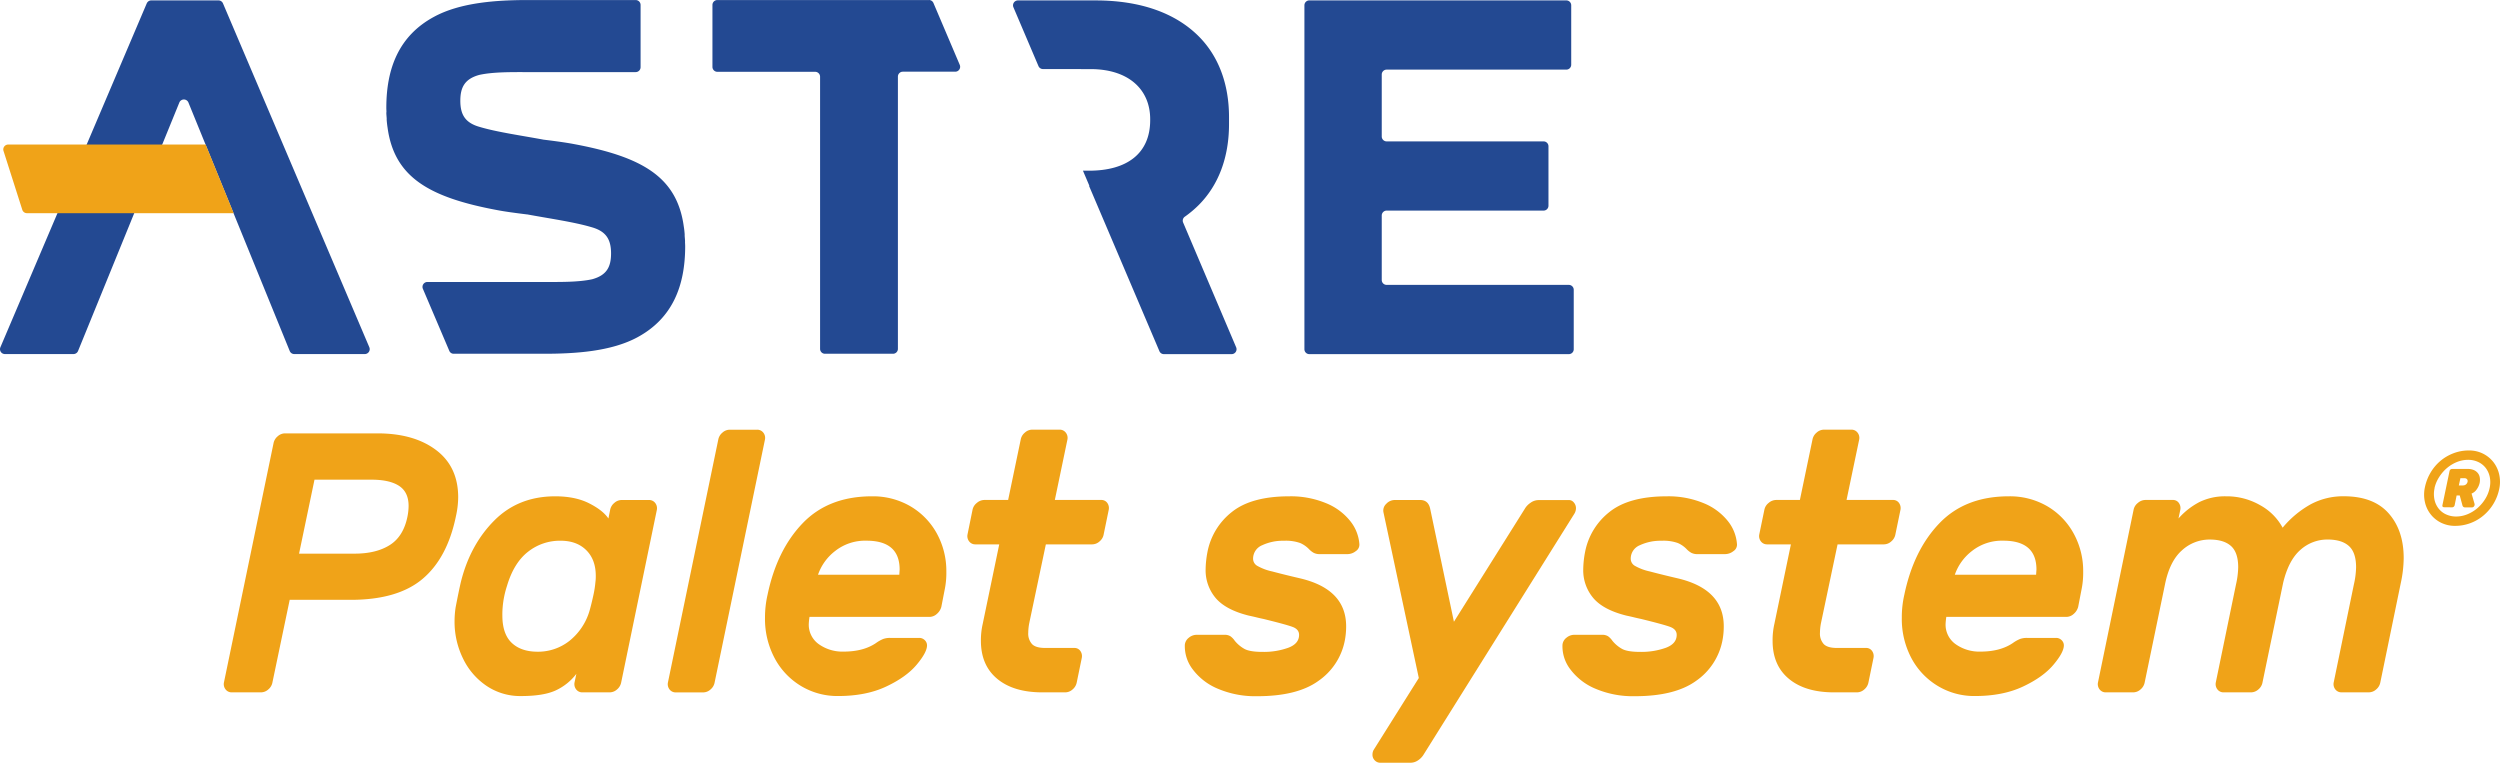 <?xml version="1.0" encoding="UTF-8"?>
<svg xmlns="http://www.w3.org/2000/svg" id="Palet_System" data-name="Palet System" version="1.1" viewBox="27.32 251.68 1659.1 506.18">
  <defs id="defs4">
    <style id="style2">.cls-1{fill:#f0a318}.cls-2{fill:#234992}</style>
  </defs>
  <path id="path6" d="M316.729 550.356q14.66 11.044 14.66 31.383a59.329 59.329 0 0 1-1.494 12.524q-5.71 27.751-22.178 41.62-16.468 13.868-47.672 13.868h-40.47l-11.447 54.771a7.876 7.876 0 0 1-2.735 4.678 7.368 7.368 0 0 1-4.886 1.957h-19.309a5.051 5.051 0 0 1-4.169-1.957 5.62 5.62 0 0 1-1.076-4.678l32.878-158.62a7.98 7.98 0 0 1 2.75-4.662 7.293 7.293 0 0 1 4.886-1.957h61.496q24.12.03 38.766 11.073zM262.735 619.1q14.301 0 23.358-5.768 9.056-5.769 11.671-19.024a36.09 36.09 0 0 0 .718-6.875q0-9.325-6.546-13.45-6.546-4.124-18.964-3.96h-36.943l-10.252 49.107z" class="cls-1" style="fill:#f0a318;stroke-width:1.494"></path>
  <path id="path8" d="M432.218 590.138a7.816 7.816 0 0 1 2.75-4.662 7.308 7.308 0 0 1 4.887-1.973h18.112a5.021 5.021 0 0 1 4.17 1.973 5.62 5.62 0 0 1 1.076 4.662l-23.642 114.384a7.98 7.98 0 0 1-2.75 4.678 7.368 7.368 0 0 1-4.887 1.957h-18.067a5.051 5.051 0 0 1-4.17-1.957 5.664 5.664 0 0 1-1.076-4.678l1.196-5.649a36.614 36.614 0 0 1-13.585 10.94q-8.114 3.795-23.133 3.795a39.857 39.857 0 0 1-22.88-6.755 45.685 45.685 0 0 1-15.617-18.157 55.294 55.294 0 0 1-5.619-24.658 61.272 61.272 0 0 1 .717-9.325q2.376-12.285 3.572-17.186 6.202-24.539 22.177-40.514 15.976-15.976 40.35-15.961 13.345 0 22.521 4.663 9.176 4.662 12.763 10.072zm-71.508 69.97q0 12.284 6.187 18.172t17.17 5.903a33.61 33.61 0 0 0 21.222-7.248 39.901 39.901 0 0 0 13.36-20.235q1.18-4.17 2.391-9.699a64.769 64.769 0 0 0 1.42-8.966 27.214 27.214 0 0 0 .239-4.185q0-10.804-6.322-17.066c-4.199-4.17-9.893-6.262-17.036-6.262a34.133 34.133 0 0 0-21.595 7.323q-9.415 7.368-13.943 22.596a61.586 61.586 0 0 0-2.854 13.749 56.026 56.026 0 0 0-.24 5.918z" class="cls-1" style="fill:#f0a318;stroke-width:1.494"></path>
  <path id="path10" d="M498.855 709.23a7.368 7.368 0 0 1-4.887 1.957h-18.127a5.051 5.051 0 0 1-4.17-1.957 5.664 5.664 0 0 1-1.076-4.678l33.386-161.07a7.8 7.8 0 0 1 2.735-4.663 7.308 7.308 0 0 1 4.887-1.972h18.127a5.066 5.066 0 0 1 4.17 1.972 5.56 5.56 0 0 1 1.06 4.663l-33.37 161.04a7.876 7.876 0 0 1-2.735 4.708z" class="cls-1" style="fill:#f0a318;stroke-width:1.494"></path>
  <path id="path12" d="M631.516 587.672a47.194 47.194 0 0 1 17.53 18.053 51.707 51.707 0 0 1 6.306 25.405 55.294 55.294 0 0 1-1.18 12.27l-2.152 11.059a9.355 9.355 0 0 1-2.99 4.662 7.353 7.353 0 0 1-4.886 1.958h-79.608a39.498 39.498 0 0 0-.479 4.663 15.826 15.826 0 0 0 6.665 13.45 27.034 27.034 0 0 0 16.44 4.916q13.12 0 21.46-5.649a23.91 23.91 0 0 1 4.767-2.705 13.27 13.27 0 0 1 4.767-.732h19.069a5.111 5.111 0 0 1 3.81 1.494 4.797 4.797 0 0 1 1.495 3.438q0 4.677-6.92 12.897-6.918 8.219-20.264 14.48-13.345 6.277-31.936 6.262a46.776 46.776 0 0 1-24.434-6.62 47.523 47.523 0 0 1-17.53-18.426 55.414 55.414 0 0 1-6.44-27.005 67.07 67.07 0 0 1 1.703-15.183q6.202-29.695 23.358-47.508 17.156-17.814 46.014-17.799a49.316 49.316 0 0 1 25.435 6.62zm-7.382 45.431.224-3.437q0-19.144-21.924-19.159a32.056 32.056 0 0 0-20.922 6.875 33.67 33.67 0 0 0-11.327 15.721z" class="cls-1" style="fill:#f0a318;stroke-width:1.494"></path>
  <path id="path14" d="M709.705 671.645a10.312 10.312 0 0 0 2.51 7.472q2.481 2.57 8.698 2.57h19.308a4.707 4.707 0 0 1 4.05 1.973 5.873 5.873 0 0 1 .956 4.662l-3.332 16.2a7.98 7.98 0 0 1-2.75 4.678 7.368 7.368 0 0 1-4.887 1.957H719.03q-19.069 0-29.889-8.966-10.82-8.967-10.85-25.166a48.36 48.36 0 0 1 1.196-11.298l10.97-52.784H674.66a5.021 5.021 0 0 1-4.17-1.972 5.62 5.62 0 0 1-1.075-4.663l3.288-16.17a7.637 7.637 0 0 1 2.854-4.662 7.741 7.741 0 0 1 5.066-2.003h15.737l8.338-40.02a7.741 7.741 0 0 1 2.75-4.664 7.278 7.278 0 0 1 4.887-1.972h18.113a5.021 5.021 0 0 1 4.169 1.972 5.62 5.62 0 0 1 1.076 4.663l-8.339 40.021h30.74a4.737 4.737 0 0 1 4.065 1.973 5.843 5.843 0 0 1 .942 4.662l-3.333 16.2a7.8 7.8 0 0 1-2.734 4.663 7.368 7.368 0 0 1-4.887 1.972H721.39l-10.969 52.051a34.97 34.97 0 0 0-.717 6.65z" class="cls-1" style="fill:#f0a318;stroke-width:1.494"></path>
  <path id="path16" d="M834.101 648.57a28.529 28.529 0 0 1-6.68-19.143 65.83 65.83 0 0 1 1.196-11.298 44.37 44.37 0 0 1 16.334-26.765q12.987-10.312 38.018-10.312a61.063 61.063 0 0 1 24.195 4.483 39.363 39.363 0 0 1 16.095 11.776 27.752 27.752 0 0 1 6.202 15.468 5.111 5.111 0 0 1-2.39 4.662 8.967 8.967 0 0 1-5.485 1.973h-18.307a8.488 8.488 0 0 1-4.17-.867 13.809 13.809 0 0 1-3.213-2.57 18.322 18.322 0 0 0-5.723-3.93 28.394 28.394 0 0 0-10.73-1.495 32.46 32.46 0 0 0-14.541 2.989 9.594 9.594 0 0 0-5.978 9.086 5.425 5.425 0 0 0 2.63 4.483 34.536 34.536 0 0 0 10.013 3.796q7.367 1.973 18.112 4.484 30.98 7.128 30.995 31.92a49.51 49.51 0 0 1-.956 9.82 42.218 42.218 0 0 1-17.41 26.39q-14.048 10.208-40.754 10.193a63.364 63.364 0 0 1-25.868-4.902 39.901 39.901 0 0 1-16.813-12.897 25.196 25.196 0 0 1-5.245-16.334 6.71 6.71 0 0 1 2.63-4.663 8.085 8.085 0 0 1 5.245-1.957h18.352a7.084 7.084 0 0 1 4.05.986 11.701 11.701 0 0 1 2.854 2.989 22.521 22.521 0 0 0 6.441 5.395q3.587 1.972 12.165 1.972a47.822 47.822 0 0 0 16.797-2.705q7.293-2.69 7.278-8.592 0-3.677-4.289-5.276c-2.869-1.076-9.295-2.824-19.308-5.29a112.643 112.643 0 0 1-4.887-1.106c-1.658-.418-3.302-.762-4.886-1.106q-15.259-3.796-21.969-11.656z" class="cls-1" style="fill:#f0a318;stroke-width:1.494"></path>
  <path id="path18" d="M945.482 591.857a5.978 5.978 0 0 1 1.778-5.769 7.681 7.681 0 0 1 5.604-2.585h16.932c3.646 0 5.873 1.973 6.665 5.888l15.737 74.901 46.97-74.841a12.09 12.09 0 0 1 3.81-4.05 9.101 9.101 0 0 1 5.246-1.838h19.786a4.095 4.095 0 0 1 3.691 1.494 5.694 5.694 0 0 1 1.495 3.93 7.009 7.009 0 0 1-.957 3.438L971.933 752.688a12.195 12.195 0 0 1-3.691 3.676 8.772 8.772 0 0 1-4.887 1.494H943.33a4.962 4.962 0 0 1-3.692-1.599 5.275 5.275 0 0 1-1.494-3.81 6.725 6.725 0 0 1 .717-2.99l30.038-47.821z" class="cls-1" style="fill:#f0a318;stroke-width:1.494"></path>
  <path id="path20" d="M1084.703 648.57a28.529 28.529 0 0 1-6.68-19.143 64.365 64.365 0 0 1 1.195-11.298 44.355 44.355 0 0 1 16.32-26.765q13.001-10.312 38.033-10.312a61.167 61.167 0 0 1 24.195 4.483 39.558 39.558 0 0 1 16.095 11.776 27.617 27.617 0 0 1 6.187 15.468 5.066 5.066 0 0 1-2.376 4.662 8.967 8.967 0 0 1-5.485 1.973h-18.277a8.548 8.548 0 0 1-4.184-.867 13.809 13.809 0 0 1-3.213-2.57 18.142 18.142 0 0 0-5.724-3.93 28.394 28.394 0 0 0-10.73-1.495 32.504 32.504 0 0 0-14.54 2.989 9.58 9.58 0 0 0-5.979 9.086 5.44 5.44 0 0 0 2.616 4.483 34.73 34.73 0 0 0 10.012 3.796q7.398 1.973 18.113 4.484 31.01 7.128 30.994 31.92a48.42 48.42 0 0 1-.956 9.82 42.263 42.263 0 0 1-17.395 26.39q-14.078 10.208-40.768 10.193a63.409 63.409 0 0 1-25.869-4.902 39.946 39.946 0 0 1-16.797-12.897 25.032 25.032 0 0 1-5.246-16.334 6.68 6.68 0 0 1 2.615-4.663 8.085 8.085 0 0 1 5.246-1.957h18.352a7.128 7.128 0 0 1 4.064.986 12.24 12.24 0 0 1 2.855 2.989 22.312 22.312 0 0 0 6.44 5.395q3.558 1.972 12.15 1.972a48.031 48.031 0 0 0 16.813-2.705q7.263-2.69 7.263-8.592c0-2.451-1.494-4.215-4.29-5.276-2.794-1.06-9.295-2.824-19.307-5.29a123.585 123.585 0 0 1-4.887-1.106c-1.674-.418-3.303-.762-4.887-1.106q-15.303-3.796-21.968-11.656z" class="cls-1" style="fill:#f0a318;stroke-width:1.494"></path>
  <path id="path22" d="M1235.118 671.645a10.312 10.312 0 0 0 2.51 7.472q2.496 2.57 8.698 2.57h19.308a4.693 4.693 0 0 1 4.05 1.973 5.873 5.873 0 0 1 .956 4.662l-3.332 16.2a7.98 7.98 0 0 1-2.75 4.678 7.368 7.368 0 0 1-4.887 1.957h-15.258q-19.069 0-29.889-8.966-10.82-8.967-10.834-25.166a48.405 48.405 0 0 1 1.18-11.298l10.97-52.784h-15.737a5.021 5.021 0 0 1-4.17-1.972 5.62 5.62 0 0 1-1.075-4.663l3.347-16.2a7.637 7.637 0 0 1 2.855-4.662 7.741 7.741 0 0 1 5.006-1.973h15.736l8.34-40.02a7.816 7.816 0 0 1 2.749-4.664 7.308 7.308 0 0 1 4.887-1.972h18.112a5.021 5.021 0 0 1 4.17 1.972 5.62 5.62 0 0 1 1.076 4.663l-8.37 40.021h30.756a4.722 4.722 0 0 1 4.05 1.973 5.858 5.858 0 0 1 .957 4.662l-3.348 16.2a7.8 7.8 0 0 1-2.735 4.663 7.308 7.308 0 0 1-4.886 1.972h-30.756l-10.969 52.051a34.97 34.97 0 0 0-.717 6.65z" class="cls-1" style="fill:#f0a318;stroke-width:1.494"></path>
  <path id="path24" d="M1386.026 587.672a47.045 47.045 0 0 1 17.455 18.053 51.558 51.558 0 0 1 6.321 25.405 55.294 55.294 0 0 1-1.196 12.27l-2.137 11.059a9.28 9.28 0 0 1-2.988 4.662 7.293 7.293 0 0 1-4.887 1.958h-79.624a43.174 43.174 0 0 0-.478 4.663 15.841 15.841 0 0 0 6.68 13.45 27.034 27.034 0 0 0 16.439 4.916q13.106 0 21.46-5.649a23.91 23.91 0 0 1 4.767-2.705 13.27 13.27 0 0 1 4.768-.732h19.069a5.111 5.111 0 0 1 3.81 1.494 4.797 4.797 0 0 1 1.495 3.438q0 4.677-6.92 12.897-6.919 8.219-20.264 14.48-13.36 6.277-31.936 6.262a46.776 46.776 0 0 1-24.434-6.62 47.523 47.523 0 0 1-17.545-18.382 55.414 55.414 0 0 1-6.44-27.004 66.233 66.233 0 0 1 1.673-15.228q6.187-29.695 23.358-47.508 17.171-17.814 46.014-17.799a49.316 49.316 0 0 1 25.54 6.62zm-7.473 45.431.24-3.437q0-19.144-21.924-19.159a32.056 32.056 0 0 0-20.922 6.875 33.67 33.67 0 0 0-11.328 15.721z" class="cls-1" style="fill:#f0a318;stroke-width:1.494"></path>
  <path id="path26" d="M1486.975 584.848a38.437 38.437 0 0 1 17.53-3.796 44.415 44.415 0 0 1 22.88 5.978 37.092 37.092 0 0 1 14.779 14.854 65.755 65.755 0 0 1 18.725-15.587 45.625 45.625 0 0 1 21.804-5.275q19.786 0 29.799 11.298 10.013 11.298 10.013 29.71a80.968 80.968 0 0 1-1.898 16.438l-13.6 66.04a7.876 7.876 0 0 1-2.734 4.677 7.368 7.368 0 0 1-4.887 1.957h-18.068a5.051 5.051 0 0 1-4.184-1.957 5.604 5.604 0 0 1-1.061-4.678l13.345-64.813a55.623 55.623 0 0 0 1.494-11.552q0-9.819-4.767-14.108t-14.077-4.304a26.765 26.765 0 0 0-18.113 6.875q-7.86 6.874-11.447 21.863l-13.69 66.054a7.876 7.876 0 0 1-2.734 4.678 7.472 7.472 0 0 1-4.887 1.957h-18.127a5.051 5.051 0 0 1-4.17-1.957 5.664 5.664 0 0 1-1.076-4.678l13.36-64.813a56.52 56.52 0 0 0 1.495-11.552q0-9.819-4.767-14.108-4.768-4.289-14.063-4.304a27.08 27.08 0 0 0-18.59 7.248q-8.116 7.233-11.21 22.716l-13.42 64.813a7.98 7.98 0 0 1-2.749 4.678 7.368 7.368 0 0 1-4.887 1.957h-18.112a5.051 5.051 0 0 1-4.17-1.957 5.62 5.62 0 0 1-1.076-4.678l23.598-114.414a7.592 7.592 0 0 1 2.869-4.662 7.711 7.711 0 0 1 5.006-1.973h18.128a4.707 4.707 0 0 1 4.05 1.973 5.858 5.858 0 0 1 .956 4.662l-1.196 5.65a48.315 48.315 0 0 1 13.929-10.91z" class="cls-1" style="fill:#f0a318;stroke-width:1.494"></path>
  <path id="path28" d="M1636.612 574.955a31.518 31.518 0 0 1 3.751-9.67 30.546 30.546 0 0 1 6.501-7.71 29.799 29.799 0 0 1 8.697-5.097 28.305 28.305 0 0 1 10.223-1.853 20.563 20.563 0 0 1 9.325 2.093 20.25 20.25 0 0 1 6.904 5.589 20.788 20.788 0 0 1 3.856 8.174 22.416 22.416 0 0 1 0 9.864 31.129 31.129 0 0 1-10.327 17.365 29.141 29.141 0 0 1-8.697 5.11 28.529 28.529 0 0 1-10.207 1.839 20.474 20.474 0 0 1-9.326-2.077 19.936 19.936 0 0 1-10.73-13.764 22.64 22.64 0 0 1 .03-9.863zm6.396.687a17.799 17.799 0 0 0-.134 7.308 14.481 14.481 0 0 0 2.615 5.978 13.226 13.226 0 0 0 4.947 4.035 15.706 15.706 0 0 0 6.89 1.494 19.786 19.786 0 0 0 7.471-1.494 23.702 23.702 0 0 0 6.606-4.035 26.197 26.197 0 0 0 5.125-5.978 22.536 22.536 0 0 0 2.99-7.308 17.724 17.724 0 0 0 .134-7.293 14.735 14.735 0 0 0-2.615-5.977 13.45 13.45 0 0 0-4.947-4.035 15.706 15.706 0 0 0-6.89-1.495 19.712 19.712 0 0 0-7.471 1.495 24.21 24.21 0 0 0-6.606 4.035 25.913 25.913 0 0 0-5.126 5.977 22.58 22.58 0 0 0-3.048 7.293zm6.397 12.658c-1.002 0-1.405-.508-1.166-1.494l4.677-22.417a1.734 1.734 0 0 1 1.854-1.494h10.236a9.878 9.878 0 0 1 4.17.792 6.934 6.934 0 0 1 2.645 2.092 6.142 6.142 0 0 1 1.196 2.989 9.818 9.818 0 0 1-.09 3.362 11.791 11.791 0 0 1-1.928 4.274 7.472 7.472 0 0 1-3.452 2.825l1.928 6.665a1.973 1.973 0 0 1-.195 1.674 1.704 1.704 0 0 1-1.584.837h-4.483a1.674 1.674 0 0 1-1.719-1.33l-1.793-6.606h-2.062l-1.3 6.396a1.748 1.748 0 0 1-1.868 1.495zm9.698-14.466h2.556a3.258 3.258 0 0 0 2.167-.658 3.168 3.168 0 0 0 1.06-1.703 2.122 2.122 0 0 0-.313-1.734 2.212 2.212 0 0 0-1.883-.687h-2.555z" class="cls-1" style="fill:#f0a318;stroke-width:1.494"></path>
  <path id="path30" d="M896.24 251.948h170.545a3.243 3.243 0 0 1 3.258 3.258v39.423a3.258 3.258 0 0 1-3.258 3.258H947.559a3.243 3.243 0 0 0-3.258 3.258v41.112a3.258 3.258 0 0 0 3.258 3.257h104.147a3.243 3.243 0 0 1 3.243 3.258v39.423a3.243 3.243 0 0 1-3.243 3.243H947.559a3.273 3.273 0 0 0-3.258 3.258v42.8a3.243 3.243 0 0 0 3.258 3.244h120.9a3.273 3.273 0 0 1 3.257 3.258v39.438a3.243 3.243 0 0 1-3.257 3.257H896.24a3.243 3.243 0 0 1-3.258-3.257v-228.23a3.243 3.243 0 0 1 3.258-3.258" class="cls-2" style="fill:#234992;stroke-width:1.494"></path>
  <path id="path32" d="M751.056 297.543c25.136 0 39.572 13.45 39.572 33.206v.673c0 22.132-15.422 33.535-40.573 33.535h-4.05l4.289 10.072h-.24l46.687 109.677a3.198 3.198 0 0 0 2.988 1.987h44.983a3.258 3.258 0 0 0 2.989-4.483l-35.21-82.851a3.198 3.198 0 0 1 1.167-3.9 70.134 70.134 0 0 0 9.16-7.697c13.077-13.091 20.13-31.533 20.13-53.665v-4.678c0-22.132-7.053-40.574-20.13-53.65-15.422-15.422-38.57-23.806-68.415-23.806H702.83a3.258 3.258 0 0 0-2.988 4.483l16.648 39.095a3.228 3.228 0 0 0 2.988 1.972z" class="cls-2" style="fill:#234992;stroke-width:1.494"></path>
  <path id="path34" d="M124.709 253.92 27.57 482.166a3.243 3.243 0 0 0 2.989 4.484h45.565a3.288 3.288 0 0 0 2.989-2.033l67.25-164.955a3.258 3.258 0 0 1 5.977 0l67.25 164.955a3.243 3.243 0 0 0 2.988 2.033h46.866a3.258 3.258 0 0 0 2.989-4.484l-97.139-228.244a3.228 3.228 0 0 0-2.988-1.973h-44.594a3.258 3.258 0 0 0-2.99 1.973" class="cls-2" style="fill:#234992;stroke-width:1.494"></path>
  <path id="path36" d="M32.771 347.577h131.017l18.591 45.58H45.205a3.243 3.243 0 0 1-3.093-2.257l-12.464-39.064a3.258 3.258 0 0 1 3.123-4.23" class="cls-1" style="fill:#f0a318;stroke-width:1.494"></path>
  <path id="path38" d="M481.953 412.21c0-1.374-.164-2.63-.254-3.96v-1.105a51.842 51.842 0 0 0-.598-5.186c-4.483-32.698-27.303-46.178-72.958-54.681-4.976-.957-11.955-1.913-19.592-2.855h-.18c-14.54-2.72-31.083-5.05-42.426-8.428-9.624-2.63-13.136-7.906-13.136-17.455 0-8.967 2.989-14.511 12.553-17.141 9.026-2.003 20.982-1.868 31.443-1.868h72.375a3.258 3.258 0 0 0 3.258-3.258v-41.306a3.258 3.258 0 0 0-3.258-3.258h-71.479c-21.026 0-44.952 1.629-62.467 11.193-23.074 12.523-31.532 33.954-31.532 60.315 0 1.032.074 1.958.09 2.99h-.09c0 1.39.15 2.63.239 3.96v1.12c.15 1.779.329 3.512.598 5.186 4.483 32.698 27.318 46.178 72.973 54.681 4.961.957 11.955 1.898 19.577 2.825h.18c14.54 2.705 31.083 5.036 42.441 8.414 9.624 2.645 13.136 7.905 13.136 17.47 0 8.966-2.914 14.495-12.553 17.14-9.056 1.973-21.027 1.809-31.548 1.809H310.93a3.258 3.258 0 0 0-2.989 4.483l17.53 41.172a3.153 3.153 0 0 0 2.989 1.987h59.553c21.027 0 44.968-1.494 62.482-11.029 23.06-12.523 31.533-33.938 31.533-60.315 0-1.016-.09-1.958-.105-2.989z" class="cls-2" style="fill:#234992;stroke-width:1.494"></path>
  <path id="path40" d="M643.86 251.709H503.383a3.273 3.273 0 0 0-3.258 3.258v41.112a3.273 3.273 0 0 0 3.258 3.257h64.919a3.258 3.258 0 0 1 3.257 3.258v180.603a3.243 3.243 0 0 0 3.258 3.257h45.132a3.258 3.258 0 0 0 3.258-3.257V302.52a3.258 3.258 0 0 1 3.243-3.258h34.835a3.258 3.258 0 0 0 2.989-4.484l-17.485-41.112a3.258 3.258 0 0 0-2.989-1.987" class="cls-2" style="fill:#234992;stroke-width:1.494"></path>
</svg>
